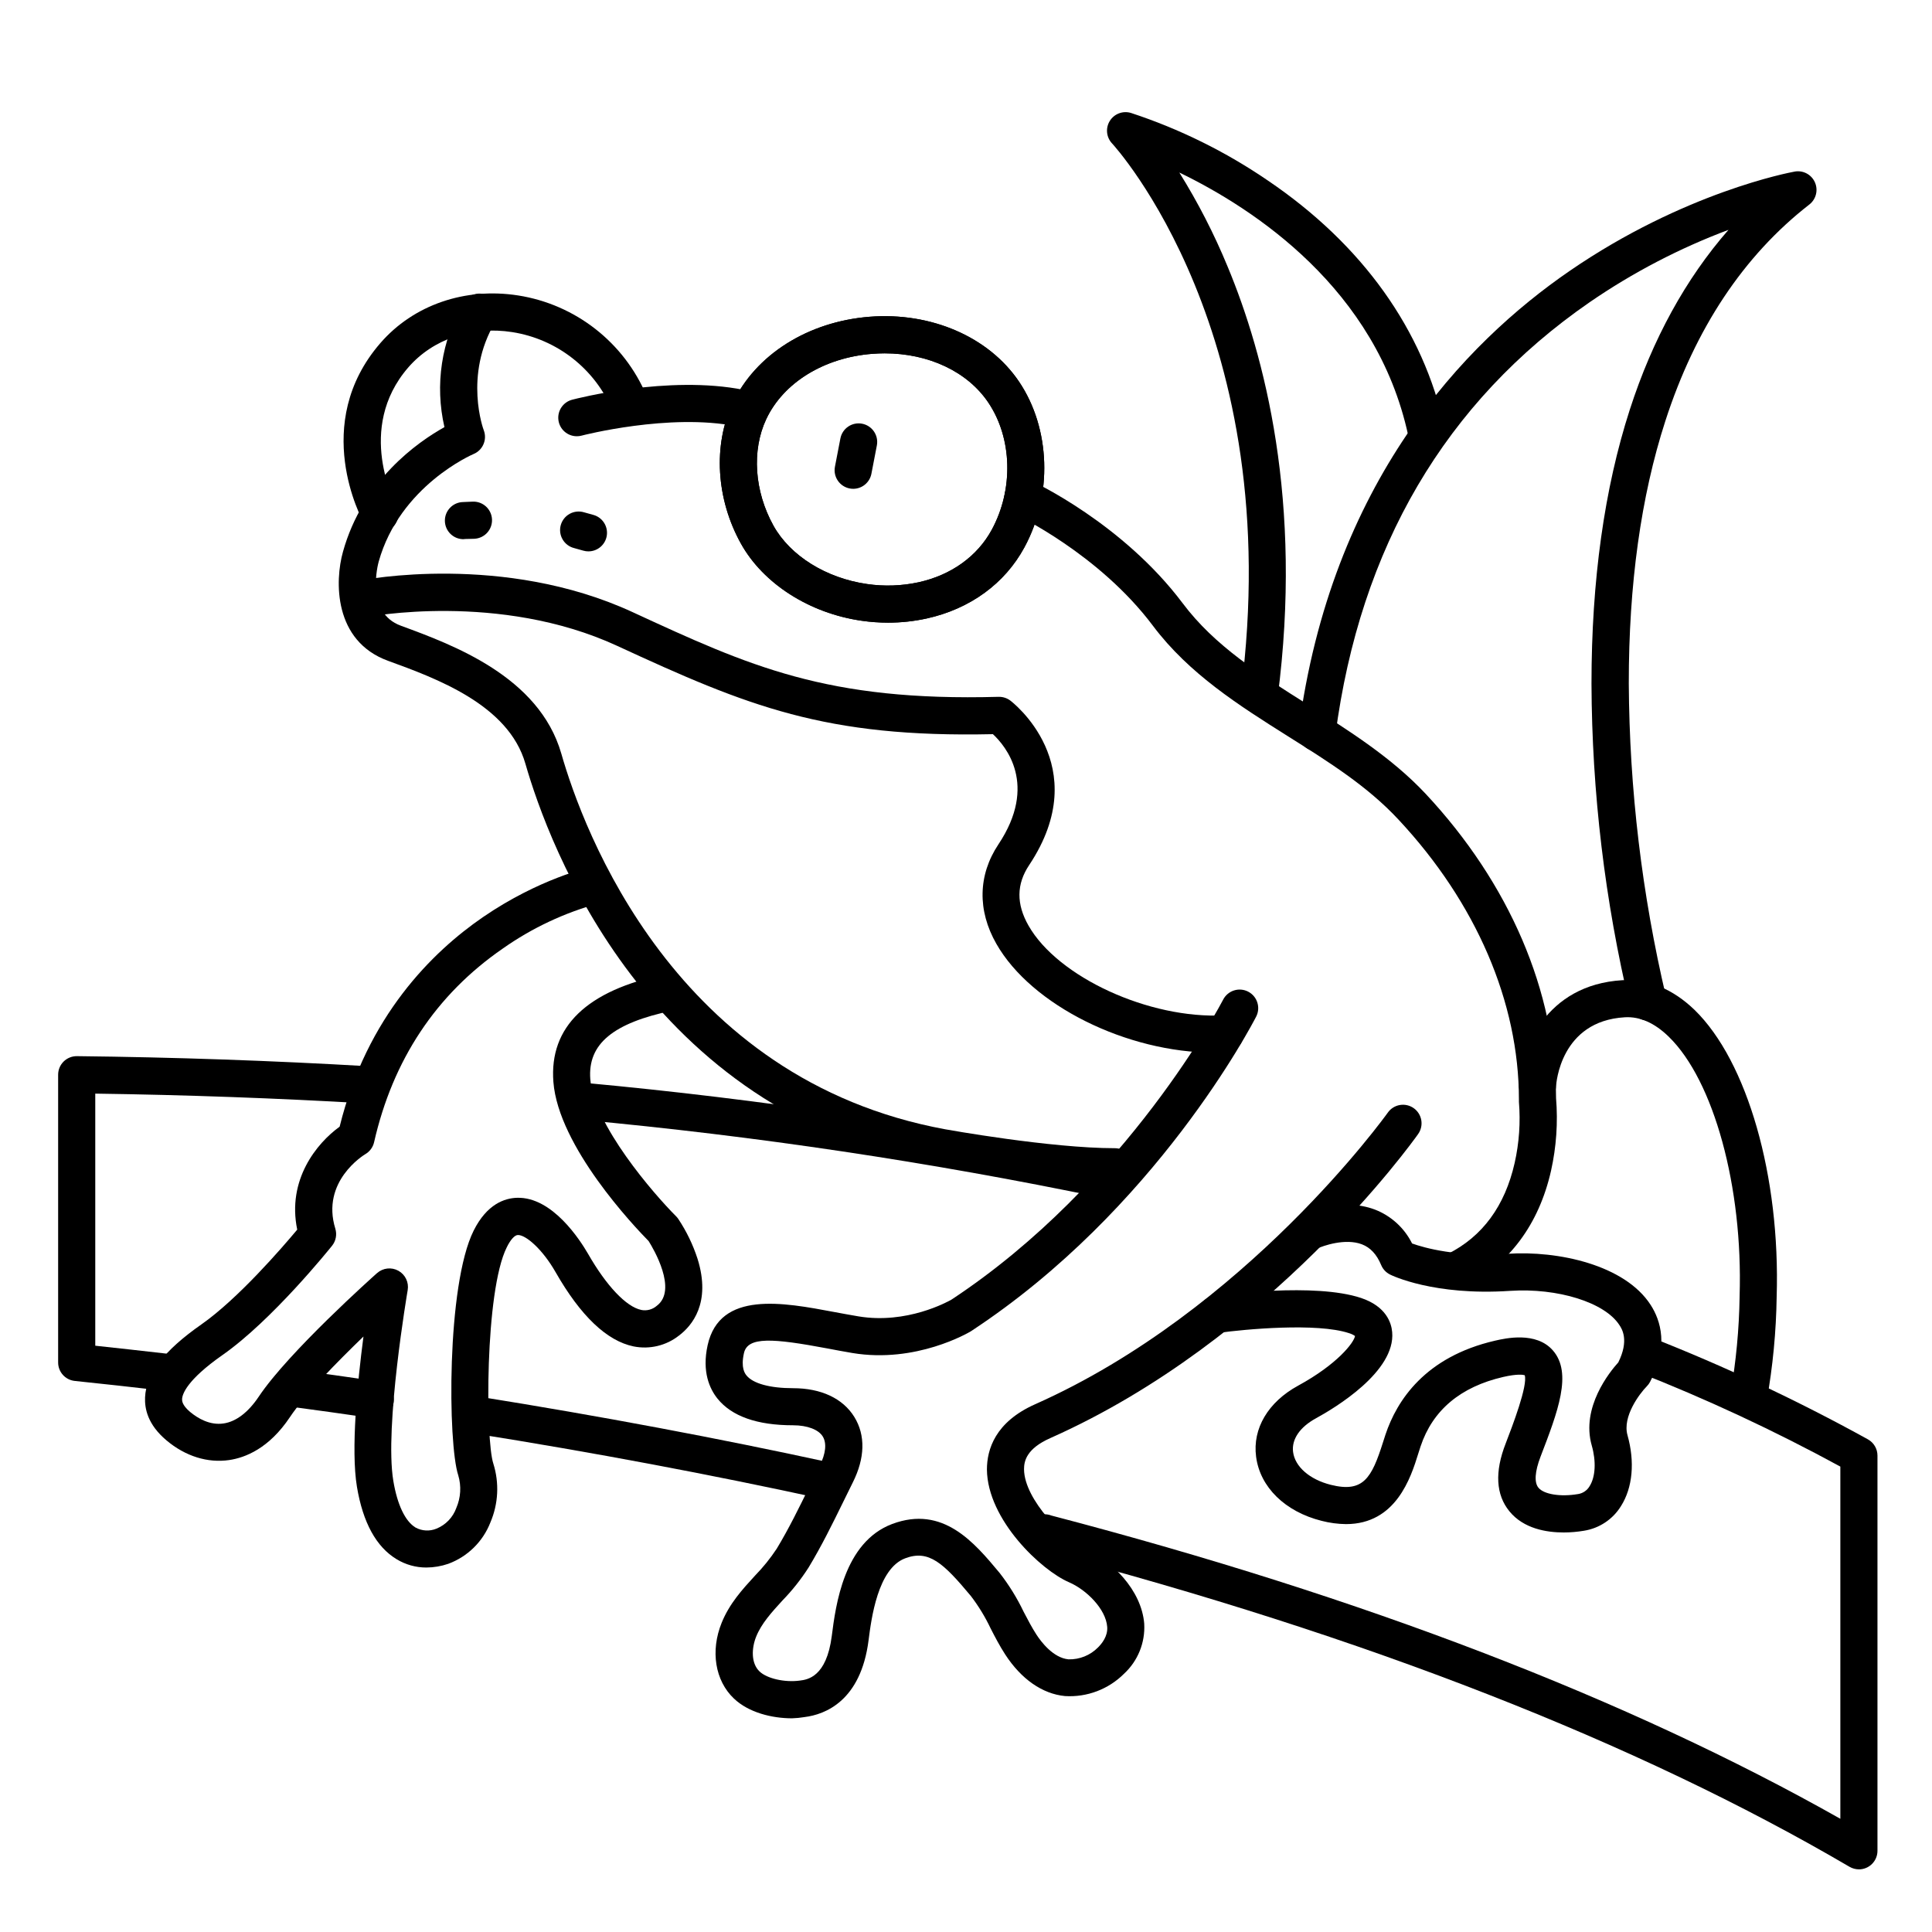 <?xml version="1.0" encoding="UTF-8"?>
<!-- Uploaded to: ICON Repo, www.svgrepo.com, Generator: ICON Repo Mixer Tools -->
<svg fill="#000000" width="800px" height="800px" version="1.1" viewBox="144 144 512 512" xmlns="http://www.w3.org/2000/svg">
 <g>
  <path d="m299.93 290.12c-0.449 0-0.895-0.062-1.328-0.188l-2.441-0.68h0.004c-1.293-0.32-2.398-1.148-3.066-2.297-0.672-1.145-0.848-2.516-0.492-3.797 0.359-1.281 1.215-2.363 2.383-3 1.168-0.637 2.543-0.773 3.812-0.383l2.449 0.68c2.375 0.656 3.898 2.969 3.566 5.41-0.332 2.441-2.422 4.258-4.887 4.254z"/>
  <path d="m266.93 286.89c-2.719 0.059-4.969-2.094-5.031-4.812-0.059-2.715 2.098-4.969 4.812-5.027l2.527-0.109h0.004c2.715-0.125 5.019 1.977 5.144 4.695s-1.977 5.019-4.695 5.144l-2.539 0.062z"/>
  <path d="m244.7 285.07c-1.789 0-3.434-0.973-4.301-2.539-0.59-1.055-14.188-26.164 4.398-47.605 8.758-10.105 22.406-14.828 36.496-12.633 15.207 2.379 28.102 12.461 34.078 26.645 1.07 2.5-0.09 5.394-2.59 6.465-2.5 1.07-5.394-0.086-6.465-2.586-4.648-11.074-14.703-18.945-26.566-20.805-10.715-1.672-21.02 1.832-27.551 9.359-14.129 16.297-3.344 36.184-3.238 36.406v0.004c0.633 1.137 0.789 2.484 0.43 3.738-0.355 1.254-1.199 2.316-2.34 2.949-0.723 0.391-1.531 0.598-2.352 0.602z"/>
  <path d="m296.88 259.61c-2.481 0.008-4.578-1.828-4.894-4.289-0.316-2.457 1.246-4.769 3.644-5.391 0.984-0.266 25.516-6.602 45.492-2.609 2.664 0.543 4.383 3.144 3.84 5.812-0.543 2.664-3.144 4.383-5.809 3.84-17.711-3.551-40.816 2.41-41.051 2.481h-0.004c-0.398 0.105-0.809 0.156-1.219 0.156z"/>
  <path d="m379.34 309.01c-2.328 0-4.656-0.168-6.957-0.5-13.855-1.969-26.125-9.84-32.02-20.43-6.582-11.809-7.43-26.105-2.215-37.195 6.07-12.891 19.965-21.648 36.281-22.938 16.316-1.289 31.625 5.332 39.637 17.211 8.355 12.398 8.926 30.062 1.398 43.926-5.195 9.586-14.387 16.277-25.891 18.824h-0.004c-3.359 0.734-6.789 1.105-10.23 1.102zm9.172-5.902m-10.059-65.469c-1.074 0-2.164 0.051-3.258 0.129-12.793 0.984-23.566 7.617-28.133 17.309-3.887 8.285-3.16 19.098 1.91 28.23 4.438 7.981 13.941 13.914 24.816 15.469 4.547 0.664 9.176 0.504 13.668-0.473 8.668-1.918 15.547-6.887 19.363-13.902 5.824-10.727 5.453-24.285-0.914-33.73-5.512-8.199-15.844-13.031-27.453-13.031z"/>
  <path d="m379.34 309.01c-2.328 0-4.656-0.168-6.957-0.5-13.855-1.969-26.125-9.84-32.02-20.43-6.582-11.809-7.43-26.105-2.215-37.195 6.07-12.891 19.965-21.648 36.281-22.938 16.316-1.289 31.625 5.332 39.637 17.211 8.355 12.398 8.926 30.062 1.398 43.926-5.195 9.586-14.387 16.277-25.891 18.824h-0.004c-3.359 0.734-6.789 1.105-10.23 1.102zm9.172-5.902m-10.059-65.469c-1.074 0-2.164 0.051-3.258 0.129-12.793 0.984-23.566 7.617-28.133 17.309-3.887 8.285-3.16 19.098 1.91 28.23 4.438 7.981 13.941 13.914 24.816 15.469 4.547 0.664 9.176 0.504 13.668-0.473 8.668-1.918 15.547-6.887 19.363-13.902 5.824-10.727 5.453-24.285-0.914-33.73-5.512-8.199-15.844-13.031-27.453-13.031z"/>
  <path d="m529.89 485.61c-2.281 0-4.262-1.566-4.789-3.785-0.523-2.219 0.547-4.512 2.586-5.531 9.172-4.586 15.133-12.695 17.711-24.098 1.199-5.312 1.578-10.773 1.133-16.199-0.016-0.199-0.016-0.398 0-0.598 0-25.828-11.336-52.152-31.922-74.203-8.234-8.855-18.449-15.254-29.266-22.062-12.898-8.129-26.234-16.531-35.816-29.312-14.309-19.07-36.25-29.383-36.477-29.52v-0.004c-1.184-0.547-2.106-1.539-2.555-2.766-0.453-1.223-0.398-2.578 0.148-3.762 1.137-2.469 4.062-3.543 6.527-2.406 0.984 0.453 24.383 11.406 40.227 32.473 8.492 11.336 20.488 18.895 33.191 26.895 10.824 6.887 22.102 13.922 31.203 23.617 22.23 23.773 34.5 52.406 34.578 80.688v-0.004c0.523 6.438 0.078 12.918-1.328 19.219-3.207 14.219-11.129 24.848-22.898 30.73-0.691 0.387-1.461 0.605-2.254 0.629z"/>
  <path d="m439.41 458.13c-18.047 0-45.531-4.922-46.691-5.164-77.383-14.188-103.32-85.156-109.48-106.57-4.469-15.664-23.684-22.633-36.406-27.277-14.473-5.266-14.109-21.195-11.945-28.883 5.254-18.934 19.797-29.086 26.895-33.043-2.586-11.184-0.805-22.93 4.977-32.844 0.645-1.168 1.734-2.023 3.019-2.371 1.285-0.348 2.656-0.16 3.801 0.523 1.145 0.68 1.965 1.797 2.273 3.09 0.309 1.297 0.078 2.66-0.641 3.785-8.414 14.148-3.059 28.535-3.012 28.633 0.961 2.496-0.246 5.301-2.715 6.32-0.176 0.07-19.512 8.375-25.133 28.535-0.156 0.57-3.633 13.52 5.902 16.965 13.66 5.027 36.59 13.41 42.492 33.859 5.727 20.035 29.984 86.426 101.78 99.59 0.277 0.051 27.77 5.008 44.93 5.008h-0.004c2.719 0 4.922 2.203 4.922 4.922 0 2.715-2.203 4.918-4.922 4.918z"/>
  <path d="m353.9 599.37c-5.332 0-11.492-1.516-15.398-5.234-5-4.734-6.277-12.613-3.258-20.074 2.078-5.125 5.5-8.855 8.855-12.516 2.137-2.191 4.062-4.578 5.746-7.133 3.227-5.344 5.902-10.824 8.797-16.727 0.855-1.75 1.711-3.504 2.59-5.254 1.613-3.227 1.898-5.984 0.797-7.766-1.102-1.781-4.016-2.953-7.871-2.953-9.516 0-16.254-2.383-20.023-7.074-2.047-2.559-4.172-7.094-2.598-14.18 3.219-14.477 20.023-11.305 33.523-8.766 2.137 0.395 4.328 0.809 6.453 1.16 12.793 2.137 23.617-3.867 24.602-4.418 46.66-30.75 71.773-79.023 72.027-79.508v-0.004c0.594-1.16 1.629-2.039 2.867-2.438 1.242-0.402 2.594-0.293 3.754 0.305 2.418 1.238 3.375 4.203 2.137 6.621-1.074 2.078-26.566 51.168-75.492 83.316l-0.168 0.109c-0.582 0.344-14.477 8.531-31.34 5.727-2.223-0.375-4.469-0.797-6.641-1.211-14.484-2.715-21.117-3.188-22.102 1.238-0.887 3.938 0.277 5.41 0.66 5.902 1.73 2.164 6.238 3.394 12.348 3.394 7.438 0 13.195 2.707 16.227 7.598s2.824 10.953-0.375 17.348c-0.855 1.723-1.703 3.453-2.547 5.176-2.832 5.777-5.766 11.75-9.219 17.457h-0.004c-1.996 3.117-4.305 6.027-6.887 8.68-2.856 3.129-5.559 6.082-6.965 9.574-1.219 3.019-1.418 7.047 0.906 9.25 1.969 1.859 6.641 2.953 10.676 2.402 1.969-0.246 7.055-0.906 8.453-11.809 1.031-8.07 3.188-24.875 16.02-29.695 13.453-5.039 21.746 4.922 28.406 12.91v-0.004c2.508 3.207 4.66 6.68 6.414 10.352 1.121 2.144 2.176 4.172 3.387 6.043 1.211 1.871 4.43 6.188 8.512 6.574 2.926 0.074 5.754-1.066 7.812-3.148 0.984-0.984 2.637-2.953 2.441-5.461-0.363-4.754-5.531-9.84-10.098-11.809-7.352-3.148-21.648-16.551-21.777-29.883 0-5.285 2.156-12.586 12.793-17.309 55.852-24.828 93.059-76.754 93.43-77.254v-0.004c0.75-1.074 1.898-1.809 3.191-2.031 1.293-0.227 2.621 0.074 3.691 0.832 1.07 0.758 1.793 1.91 2.008 3.203 0.215 1.293-0.094 2.621-0.859 3.684-1.574 2.223-39.164 54.641-97.465 80.551-6.269 2.785-6.965 6.051-6.957 8.254 0.059 8.188 11.121 18.902 15.805 20.91 7.449 3.188 15.352 11.098 16.051 20.055l-0.004 0.004c0.281 4.988-1.688 9.844-5.363 13.234-4.125 4.113-9.816 6.266-15.637 5.902-5.984-0.57-11.602-4.488-15.844-11.031-1.465-2.254-2.676-4.586-3.856-6.887-1.441-3.043-3.199-5.926-5.242-8.602-7.293-8.746-11.148-12.34-17.398-9.988-7.281 2.727-8.984 16.039-9.711 21.727-2.055 16.078-11.512 19.68-16.973 20.348l-0.004 0.004c-1.094 0.18-2.195 0.289-3.305 0.324z"/>
  <path d="m607.4 519.22c-0.297 0-0.594-0.027-0.887-0.078-2.668-0.496-4.426-3.059-3.938-5.727 1.496-8.535 2.312-17.176 2.441-25.84v-0.156c0.906-28.801-6.828-57.07-18.793-68.691-3.738-3.641-7.656-5.383-11.633-5.137-17.055 0.984-18.176 17.562-18.215 18.262-0.148 2.715-2.473 4.797-5.188 4.648-2.719-0.148-4.801-2.473-4.652-5.191 0.5-9.004 6.887-26.34 27.465-27.551 6.742-0.395 13.344 2.344 19.07 7.871 14.004 13.617 22.75 44.152 21.766 75.984-0.133 9.242-1.012 18.453-2.629 27.555-0.414 2.332-2.438 4.039-4.809 4.051z"/>
  <path d="m636.65 639.4c-0.875-0.004-1.734-0.234-2.492-0.672-56.383-33.043-128.39-61.164-214.01-83.641h0.004c-1.391-0.199-2.629-0.98-3.402-2.148-0.777-1.168-1.016-2.613-0.66-3.969 0.355-1.355 1.273-2.496 2.523-3.133 1.25-0.641 2.711-0.715 4.016-0.203 82.793 21.648 153.08 48.707 209.08 80.363v-93.336c-17.496-9.531-35.57-17.957-54.121-25.227-2.481-1.02-3.691-3.836-2.719-6.336 0.969-2.5 3.766-3.762 6.281-2.836 19.859 7.789 39.188 16.867 57.859 27.176 1.57 0.867 2.543 2.519 2.539 4.312v104.73c0 1.305-0.516 2.555-1.441 3.481-0.922 0.922-2.172 1.441-3.477 1.441z"/>
  <path d="m437.04 461.52c-0.328 0-0.66-0.039-0.984-0.109-45.637-9.469-91.77-16.367-138.18-20.664-2.703-0.273-4.672-2.684-4.402-5.387 0.273-2.703 2.684-4.676 5.387-4.402 46.785 4.332 93.285 11.289 139.29 20.84 2.457 0.523 4.125 2.809 3.871 5.305-0.254 2.5-2.344 4.406-4.852 4.426z"/>
  <path d="m187.34 512.49c-0.191 0.012-0.387 0.012-0.578 0-7.606-0.887-15.32-1.73-22.945-2.527h-0.004c-2.516-0.262-4.422-2.391-4.406-4.922v-76.23c0-1.312 0.523-2.57 1.457-3.496 0.934-0.922 2.199-1.434 3.512-1.422 25.789 0.285 51.855 1.191 77.449 2.688 2.719 0.156 4.793 2.488 4.637 5.203-0.156 2.719-2.488 4.793-5.207 4.637-23.805-1.387-48-2.262-72.008-2.598v66.805c6.219 0.668 12.477 1.367 18.695 2.078v-0.004c2.719 0.156 4.797 2.484 4.641 5.199-0.156 2.719-2.484 4.797-5.199 4.641z"/>
  <path d="m256.99 559.41c-2.773 0.008-5.5-0.754-7.871-2.195-5.402-3.246-8.945-9.711-10.527-19.199-1.633-9.84 0.109-27.414 1.73-39.824-6.887 6.66-15.527 15.41-19.504 21.383-5.512 8.254-11.809 10.734-16.09 11.355-5.676 0.828-11.582-0.984-16.609-5.215-5.027-4.231-5.797-8.453-5.676-11.387 0.266-6.25 5-12.398 14.918-19.336 9.703-6.793 21.293-20.207 25.406-25.125-2.746-13.227 5.188-22.918 11.238-27.285 7.223-29.285 24.602-46.348 38.004-55.547 14.867-10.184 28.082-13.145 28.633-13.266 2.652-0.582 5.277 1.098 5.859 3.754 0.582 2.652-1.102 5.277-3.754 5.859-9.137 2.484-17.766 6.543-25.508 11.996-17.711 12.223-29.145 29.52-34.105 51.324-0.301 1.328-1.141 2.473-2.32 3.16-0.461 0.277-11.809 7.242-7.949 19.758 0.473 1.555 0.148 3.246-0.867 4.516-0.641 0.797-15.863 19.75-29.02 28.949-9.516 6.66-10.668 10.402-10.727 11.691 0 0.395-0.059 1.566 2.144 3.414 2.027 1.684 5.207 3.582 8.855 3.039 3.316-0.48 6.535-2.953 9.309-7.086 7.871-11.809 30.406-31.91 31.359-32.758l0.004 0.004c1.562-1.391 3.828-1.641 5.656-0.625s2.812 3.07 2.461 5.129c-0.059 0.363-6.188 36.262-3.809 50.539 1.055 6.336 3.148 10.734 5.902 12.387l0.004 0.004c1.699 0.918 3.723 1.027 5.508 0.293 2.469-0.992 4.391-2.996 5.285-5.5 1.18-2.731 1.359-5.789 0.512-8.641-2.754-8.277-3.141-50.391 4.082-64.848 3.512-7.027 8.195-8.609 11.512-8.699 9.387-0.266 16.727 11.277 18.793 14.828 4.859 8.492 10.125 14.062 14.102 14.887l0.004 0.008c1.477 0.293 3.004-0.117 4.133-1.113 5.578-4.191-0.934-15.164-2.176-17.141-3.75-3.809-23.91-25.023-25.238-42.176-1.121-14.633 8.855-24.234 29.57-28.535 2.606-0.426 5.086 1.281 5.613 3.871 0.527 2.586-1.082 5.133-3.644 5.762-15.742 3.285-22.477 8.855-21.758 18.176 0.926 12.055 16.727 30.328 22.75 36.348 0.207 0.207 0.395 0.438 0.562 0.68 2.176 3.269 3.894 6.82 5.106 10.559 3.672 11.738-1.504 17.789-4.922 20.359-3.394 2.672-7.793 3.723-12.031 2.871-7.086-1.465-14.031-8.078-20.664-19.68-3.504-6.129-7.871-9.84-9.938-9.84h-0.051c-0.848 0-1.969 1.238-2.953 3.266-5.824 11.641-5.648 51.051-3.551 57.328 1.602 5.106 1.328 10.617-0.77 15.539-1.977 5.102-6.047 9.105-11.176 11-1.871 0.641-3.832 0.973-5.809 0.984z"/>
  <path d="m363.27 541.39c-0.355 0-0.707-0.043-1.055-0.117-29.684-6.465-60.926-12.371-92.848-17.438-1.32-0.172-2.512-0.871-3.309-1.938-0.797-1.062-1.125-2.406-0.918-3.719 0.211-1.312 0.945-2.488 2.035-3.25 1.086-0.766 2.438-1.055 3.746-0.805 32.098 5.137 63.516 11.031 93.391 17.535v-0.004c2.465 0.527 4.133 2.832 3.867 5.34-0.27 2.504-2.391 4.402-4.91 4.394z"/>
  <path d="m243.45 519.82c-0.238 0.02-0.48 0.02-0.719 0-7.508-1.094-15.172-2.164-22.789-3.18-2.66-0.395-4.504-2.856-4.148-5.519 0.359-2.664 2.789-4.547 5.457-4.231 7.644 0.984 15.352 2.098 22.898 3.188 2.559 0.363 4.398 2.644 4.215 5.223-0.184 2.574-2.332 4.57-4.914 4.57z"/>
  <path d="m558.42 550.12c-4.574 0-10.648-0.984-14.414-5.617-3.57-4.367-3.938-10.422-0.984-17.969 1.789-4.644 5.902-15.371 5.047-18.086-0.441-0.137-1.969-0.395-5.707 0.461-11.324 2.617-18.695 8.809-21.895 18.402-0.195 0.602-0.402 1.238-0.609 1.898-1.969 6.367-5.902 18.695-19.148 18.695-2.184-0.023-4.352-0.316-6.465-0.863-9.672-2.422-16.336-8.934-17.367-17.012-0.984-7.457 3.207-14.484 11.121-18.805 10.449-5.699 14.82-11.434 15.094-13.164v-0.004c-0.48-0.336-1.012-0.586-1.574-0.75-8.48-2.832-27.77-1.031-34.441-0.098-2.691 0.375-5.18-1.504-5.555-4.195-0.375-2.691 1.504-5.18 4.195-5.555 2.707-0.375 26.754-3.551 38.957 0.512 6.691 2.234 8.059 6.621 8.266 9.043 0.934 10.469-15.223 20.133-20.191 22.848-4.281 2.332-6.496 5.59-6.07 8.914 0.5 3.938 4.43 7.32 9.996 8.719 8.621 2.156 10.824-1.781 13.836-11.277 0.227-0.707 0.441-1.398 0.66-2.047 3-8.984 10.461-20.594 29.02-24.875 2.695-0.621 10.914-2.519 15.352 2.598 5.227 6.004 1.277 16.266-3.285 28.141-1.504 3.938-1.703 6.82-0.562 8.215 1.426 1.762 5.816 2.481 10.43 1.703l-0.004 0.004c1.316-0.18 2.473-0.957 3.141-2.106 1.555-2.449 1.77-6.582 0.57-10.773-2.894-10.125 4.793-19.551 7.035-22.031 2.902-5.844 0.984-8.855 0.285-9.898-3.879-6.004-16.344-9.891-28.988-9.055-20.184 1.348-31.332-4.094-31.793-4.328v-0.004c-1.055-0.523-1.887-1.41-2.34-2.496-1.191-2.856-2.863-4.656-5.137-5.519-4.34-1.645-10.203 0.355-11.918 1.18-2.43 1.09-5.285 0.051-6.445-2.348-1.16-2.398-0.199-5.285 2.164-6.508 1.062-0.512 10.676-4.922 19.68-1.516 4.285 1.66 7.797 4.867 9.84 8.98 3.238 1.16 11.898 3.633 25.309 2.734 13.41-0.895 31.074 2.953 37.902 13.531 2.688 4.152 4.84 11.07-0.148 20.418h0.004c-0.23 0.434-0.523 0.824-0.867 1.172-1.891 1.918-6.523 8.02-5.106 12.98 1.969 7.016 1.379 13.844-1.723 18.746-2.16 3.519-5.758 5.914-9.84 6.551-1.758 0.297-3.539 0.449-5.324 0.453z"/>
  <path d="m370.14 273.54c-0.312 0-0.629-0.027-0.934-0.086-1.289-0.238-2.43-0.984-3.168-2.066-0.742-1.082-1.016-2.414-0.77-3.699l1.445-7.5c0.516-2.668 3.094-4.414 5.762-3.902 2.668 0.516 4.414 3.094 3.902 5.762l-1.445 7.5c-0.441 2.301-2.449 3.973-4.793 3.992z"/>
  <path d="m465.73 422.96c-23.047 0-48.395-12.508-57.684-28.84-5.059-8.855-4.859-18.234 0.543-26.352 10.539-15.805 1.918-26.074-1.457-29.207-44.516 0.984-64.945-7.398-99.59-23.41-31.273-14.426-66.195-7.664-66.547-7.598h-0.004c-2.66 0.543-5.262-1.176-5.805-3.836-0.543-2.664 1.176-5.262 3.84-5.809 1.543-0.316 38.445-7.457 72.602 8.305 30.957 14.289 51.406 23.723 97.062 22.453l-0.004 0.004c1.098-0.023 2.172 0.324 3.051 0.984 0.227 0.168 22.633 17.094 5 43.602-3.375 5.066-3.434 10.312-0.176 16.031 7.793 13.699 32.02 24.816 51.816 23.793l-0.004-0.004c2.719-0.141 5.035 1.949 5.18 4.664 0.141 2.719-1.949 5.035-4.668 5.176-0.992 0.012-2.086 0.043-3.156 0.043z"/>
  <path d="m580.73 414.45c-2.238-0.004-4.188-1.516-4.754-3.68-6.68-28.051-10.105-56.773-10.215-85.609 0-27.246 3.394-51.672 10.145-72.578 6.062-18.754 14.828-34.715 26.164-47.676h0.004c-13.008 4.879-25.375 11.328-36.82 19.199-38.168 26.363-60.84 64.945-67.363 114.71l-0.004-0.004c-0.352 2.695-2.824 4.594-5.519 4.242-2.695-0.355-4.594-2.824-4.242-5.519 8.629-65.75 43.855-102.51 71.891-121.77 30.348-20.84 58.352-26.066 59.523-26.281v-0.004c2.238-0.434 4.481 0.73 5.418 2.809 0.938 2.078 0.324 4.527-1.48 5.922-17.387 13.52-30.23 32.836-38.16 57.406-6.445 19.926-9.691 43.297-9.672 69.539 0.16 27.984 3.481 55.867 9.898 83.109 0.328 1.262 0.141 2.606-0.52 3.731-0.66 1.125-1.742 1.941-3.004 2.269-0.418 0.125-0.852 0.188-1.289 0.188z"/>
  <path d="m477.73 333.09c-0.211 0.016-0.426 0.016-0.641 0-1.293-0.168-2.469-0.84-3.266-1.875-0.797-1.031-1.152-2.34-0.984-3.637 12.348-94.996-33.664-145.07-34.125-145.56-1.527-1.617-1.781-4.055-0.617-5.953 1.164-1.895 3.453-2.773 5.586-2.144 12.906 4.234 25.145 10.277 36.352 17.949 25.012 16.953 41.191 39.586 46.781 65.438l-0.004-0.004c0.578 2.66-1.109 5.281-3.769 5.856-2.656 0.578-5.277-1.109-5.856-3.769-8.395-38.867-40.887-60.102-60.652-69.668v0.004c4.949 7.934 9.227 16.27 12.793 24.914 9.77 23.449 20.004 62.297 13.254 114.2-0.332 2.426-2.402 4.238-4.852 4.25z"/>
 </g>
</svg>